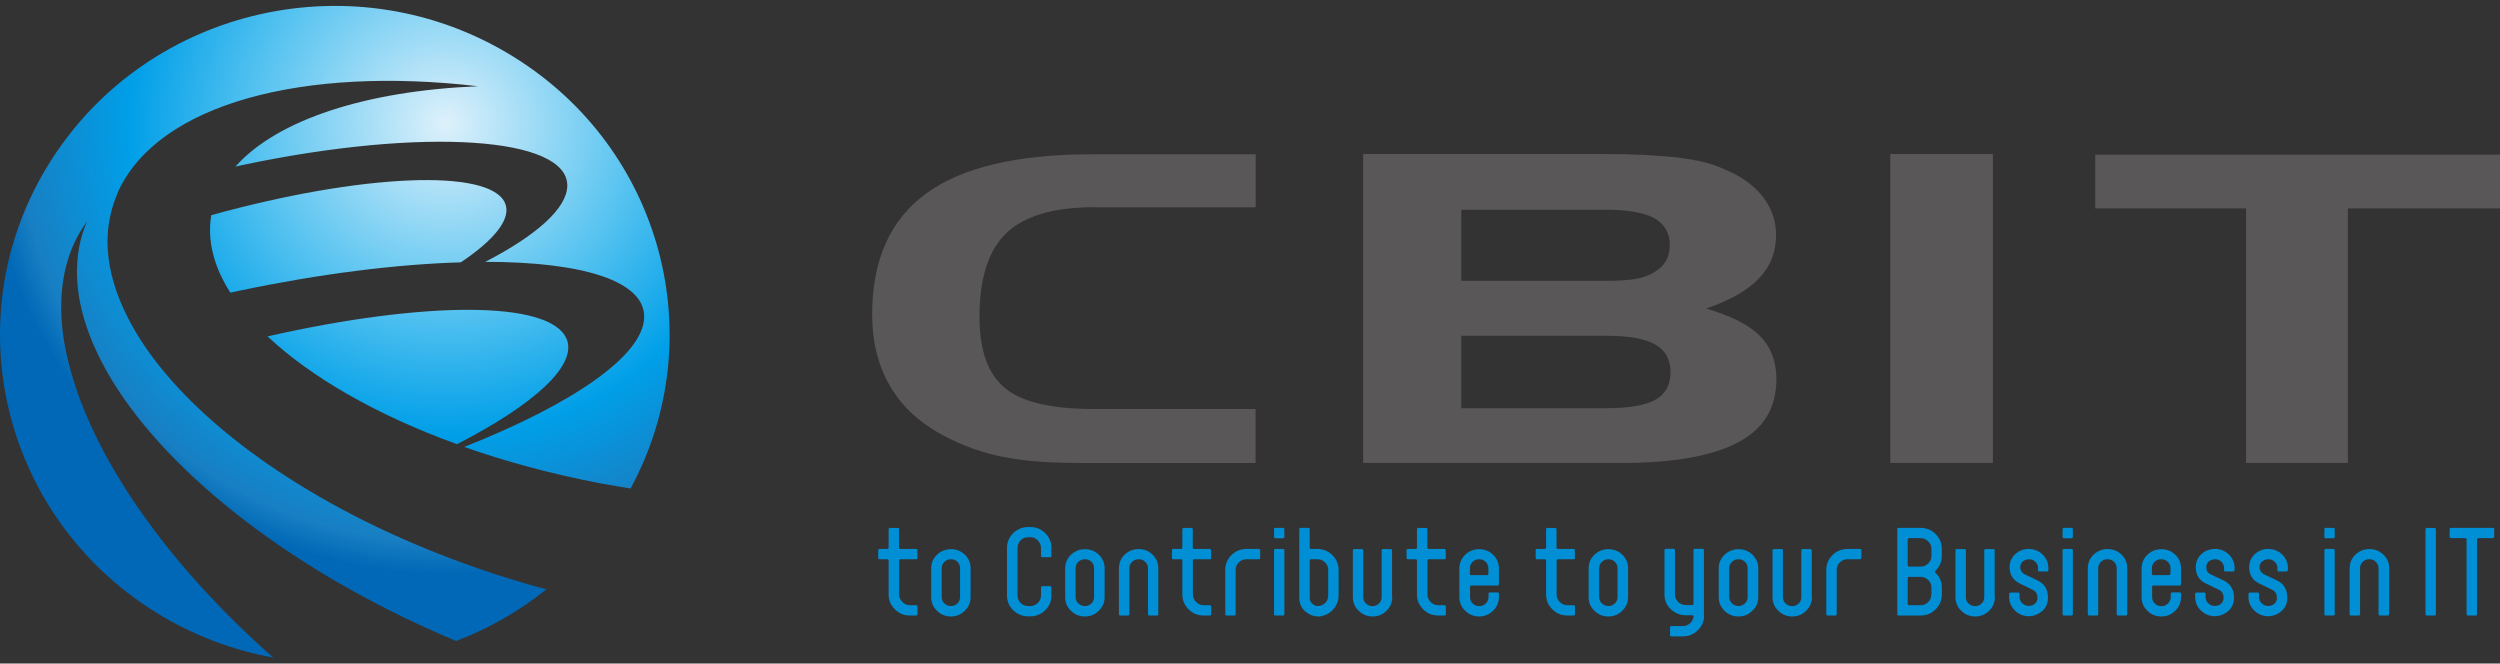 <?xml version="1.0" encoding="UTF-8"?><svg id="_レイヤー_2" xmlns="http://www.w3.org/2000/svg" xmlns:xlink="http://www.w3.org/1999/xlink" viewBox="0 0 211 56"><rect x="0" y="0" width="211" height="56" fill="#333333" stroke="none"/><defs><radialGradient id="radial-gradient" cx="38.39" cy="10.09" fx="38.39" fy="10.09" r="38.36" gradientTransform="translate(-1.14 .46) scale(1.01 .99)" gradientUnits="userSpaceOnUse"><stop offset="0" stop-color="#def1fb"/><stop offset=".42" stop-color="#54c2f0"/><stop offset=".69" stop-color="#009fe8"/><stop offset=".93" stop-color="#187fc3"/><stop offset="1" stop-color="#0068b6"/></radialGradient><radialGradient id="radial-gradient-2" cx="38.39" cy="10.09" fx="38.39" fy="10.09" r="38.36" xlink:href="#radial-gradient"/><radialGradient id="radial-gradient-3" cx="38.39" cy="10.08" fx="38.39" fy="10.08" r="38.37" xlink:href="#radial-gradient"/></defs><path d="M77.44,47.08c0,.08-.04.12-.13.12h-1.3c-.08,0-.12.04-.12.12v2.86c0,.24.09.45.27.63.18.18.39.27.64.27h.51c.09,0,.13.04.13.12v.63c0,.08-.04.12-.13.12h-.51c-.49,0-.92-.17-1.27-.52-.35-.35-.53-.76-.53-1.25v-2.86c0-.08-.04-.12-.12-.12h-.63c-.09,0-.13-.04-.13-.12v-.63c0-.08.04-.12.13-.12h.63c.08,0,.12-.04.12-.12v-1.53c0-.08.04-.12.12-.12h.64c.09,0,.12.04.12.12v1.53c0,.08.04.12.12.12h1.3c.09,0,.13.04.13.12v.63Z" fill="#008ed4" stroke-width="0"/><path d="M81.92,50.39c0,.45-.16.83-.48,1.15-.33.32-.71.49-1.18.49s-.85-.16-1.18-.48c-.32-.31-.49-.7-.49-1.15v-2.43c0-.45.16-.83.49-1.15.33-.31.72-.47,1.18-.47s.85.16,1.18.47c.32.32.48.7.48,1.15v2.43ZM81.03,50.39v-2.43c0-.21-.08-.39-.22-.54s-.33-.22-.55-.22-.4.07-.55.22c-.16.14-.23.32-.23.54v2.43c0,.21.07.39.23.54.15.14.34.22.55.22s.4-.08.55-.23c.15-.15.22-.32.22-.53Z" fill="#008ed4" stroke-width="0"/><path d="M88.74,50.26c0,.49-.18.9-.52,1.24-.35.34-.77.52-1.27.52h-.17c-.49,0-.92-.18-1.27-.52-.35-.34-.52-.76-.52-1.24v-4.01c0-.49.17-.9.52-1.25.35-.34.77-.52,1.27-.52h.17c.5,0,.92.17,1.27.52.35.35.52.76.52,1.25v.66c0,.08-.04.12-.12.12h-.63c-.09,0-.13-.04-.13-.12v-.66c0-.24-.09-.46-.27-.64-.18-.18-.39-.27-.64-.27h-.17c-.25,0-.47.09-.64.27-.17.18-.26.39-.26.64v4.01c0,.24.09.46.26.63.18.17.39.26.64.26h.17c.25,0,.47-.09.64-.26.18-.17.27-.38.27-.63v-.66c0-.09.04-.13.13-.13h.63c.08,0,.12.04.12.13v.66Z" fill="#008ed4" stroke-width="0"/><path d="M93.23,50.39c0,.45-.16.83-.48,1.15-.32.32-.71.49-1.18.49s-.86-.16-1.18-.48c-.33-.31-.49-.7-.49-1.15v-2.43c0-.45.16-.83.49-1.15.33-.31.72-.47,1.18-.47s.85.16,1.18.47c.32.32.48.7.48,1.15v2.43ZM92.34,50.39v-2.43c0-.21-.07-.39-.22-.54-.15-.15-.33-.22-.55-.22s-.4.07-.56.22c-.15.14-.23.32-.23.54v2.43c0,.21.08.39.23.54.15.14.34.22.56.22s.4-.08.55-.23c.15-.15.22-.32.22-.53Z" fill="#008ed4" stroke-width="0"/><path d="M97.77,51.83c0,.08-.04.12-.13.12h-.63c-.08,0-.12-.04-.12-.12v-3.87c0-.21-.07-.39-.23-.54-.15-.15-.33-.22-.55-.22s-.4.07-.56.22c-.15.14-.23.32-.23.54v3.87c0,.08-.04.12-.12.12h-.63c-.09,0-.13-.04-.13-.12v-3.87c0-.45.16-.83.48-1.15.33-.31.72-.47,1.18-.47s.86.16,1.18.47c.32.32.48.7.48,1.15v3.87Z" fill="#008ed4" stroke-width="0"/><path d="M102.23,47.08c0,.08-.04.12-.13.12h-1.3c-.08,0-.12.04-.12.12v2.86c0,.24.09.45.27.63.18.18.39.27.64.27h.51c.09,0,.13.04.13.12v.63c0,.08-.04.12-.13.12h-.51c-.5,0-.92-.17-1.27-.52-.35-.35-.53-.76-.53-1.25v-2.86c0-.08-.04-.12-.12-.12h-.63c-.09,0-.13-.04-.13-.12v-.63c0-.08.04-.12.13-.12h.63c.08,0,.12-.04.12-.12v-1.53c0-.08.04-.12.12-.12h.64c.08,0,.12.04.12.12v1.53c0,.08.04.12.12.12h1.3c.09,0,.13.04.13.12v.63Z" fill="#008ed4" stroke-width="0"/><path d="M106.36,47.08c0,.08-.04.12-.12.12h-1.03c-.25,0-.47.08-.65.26-.18.18-.27.39-.27.64v3.73c0,.08-.04.12-.12.12h-.64c-.08,0-.12-.04-.12-.12v-3.73c0-.5.18-.91.53-1.26.35-.34.77-.51,1.27-.51h1.03c.08,0,.12.04.12.12v.63Z" fill="#008ed4" stroke-width="0"/><path d="M108.4,45.3c0,.08-.04.13-.12.13h-.63c-.08,0-.12-.04-.12-.13v-.62c0-.09.04-.13.12-.13h.63c.09,0,.12.04.12.13v.62ZM108.4,51.83c0,.08-.04.12-.12.12h-.63c-.08,0-.12-.04-.12-.12v-5.38c0-.08.04-.12.12-.12h.63c.09,0,.12.04.12.12v5.38Z" fill="#008ed4" stroke-width="0"/><path d="M112.98,50.26c0,.37-.11.71-.33,1.02-.22.31-.51.52-.87.65-.17.06-.35.1-.52.1-.34,0-.65-.1-.93-.3-.45-.31-.67-.73-.67-1.28v-5.77c0-.09.04-.13.12-.13h.64c.08,0,.12.04.12.13v1.53c0,.08.04.12.12.12h.52c.5,0,.92.18,1.27.52.35.35.53.76.53,1.25v2.17ZM112.1,50.26v-2.16c0-.25-.09-.46-.27-.63-.18-.18-.39-.27-.65-.27h-.52c-.08,0-.12.04-.12.13v3.12c0,.24.1.43.3.57.21.14.42.17.64.09.41-.15.61-.42.61-.85Z" fill="#008ed4" stroke-width="0"/><path d="M117.51,50.39c0,.45-.16.83-.48,1.15-.32.32-.71.49-1.18.49s-.85-.16-1.18-.48c-.32-.31-.49-.7-.49-1.15v-3.94c0-.08.04-.12.13-.12h.63c.08,0,.12.04.12.12v3.94c0,.21.08.4.23.54.15.14.34.22.55.22s.4-.08.55-.23c.15-.15.22-.32.22-.53v-3.94c0-.08.04-.12.12-.12h.63c.08,0,.13.04.13.12v3.94Z" fill="#008ed4" stroke-width="0"/><path d="M122.03,47.08c0,.08-.04.12-.13.12h-1.3c-.08,0-.12.04-.12.12v2.86c0,.24.09.45.27.63.18.18.39.27.64.27h.51c.09,0,.13.04.13.12v.63c0,.08-.04.12-.13.12h-.51c-.49,0-.92-.17-1.27-.52-.35-.35-.53-.76-.53-1.25v-2.86c0-.08-.04-.12-.12-.12h-.63c-.09,0-.13-.04-.13-.12v-.63c0-.08.04-.12.13-.12h.63c.08,0,.12-.04.12-.12v-1.53c0-.08.04-.12.12-.12h.64c.08,0,.12.04.12.12v1.53c0,.08.04.12.12.12h1.3c.09,0,.13.04.13.12v.63Z" fill="#008ed4" stroke-width="0"/><path d="M126.51,50.39c0,.44-.16.83-.49,1.15-.32.32-.71.49-1.18.49s-.85-.16-1.18-.48c-.32-.31-.49-.7-.49-1.15v-2.43c0-.45.17-.83.49-1.15.33-.31.72-.47,1.18-.47s.86.16,1.18.47c.32.32.49.7.49,1.15v1.33c0,.08-.04.12-.13.12h-2.18c-.09,0-.13.04-.13.12v.86c0,.21.08.4.23.54.15.15.34.22.55.22s.4-.08.55-.23c.15-.15.23-.33.23-.53v-.27c0-.08.04-.13.12-.13h.63c.09,0,.13.04.13.13v.27ZM125.62,48.42v-.46c0-.21-.08-.39-.23-.54-.15-.15-.33-.22-.55-.22s-.4.07-.55.22c-.15.14-.23.32-.23.54v.46c0,.08.04.12.13.12h1.3c.09,0,.13-.04.13-.12Z" fill="#008ed4" stroke-width="0"/><path d="M132.93,47.08c0,.08-.04.12-.13.12h-1.3c-.08,0-.12.04-.12.12v2.86c0,.24.09.45.27.63.18.18.39.27.64.27h.51c.09,0,.13.04.13.12v.63c0,.08-.04.12-.13.12h-.51c-.49,0-.92-.17-1.27-.52-.35-.35-.53-.76-.53-1.25v-2.86c0-.08-.04-.12-.12-.12h-.63c-.09,0-.13-.04-.13-.12v-.63c0-.08.04-.12.13-.12h.63c.08,0,.12-.04.12-.12v-1.53c0-.08.04-.12.12-.12h.64c.08,0,.12.04.12.12v1.53c0,.08.04.12.12.12h1.3c.09,0,.13.04.13.12v.63Z" fill="#008ed4" stroke-width="0"/><path d="M137.41,50.39c0,.45-.16.83-.48,1.15-.32.32-.71.49-1.18.49s-.86-.16-1.18-.48c-.33-.31-.49-.7-.49-1.15v-2.43c0-.45.16-.83.49-1.15.32-.31.72-.47,1.18-.47s.85.16,1.18.47c.32.32.48.7.48,1.15v2.43ZM136.52,50.39v-2.43c0-.21-.08-.39-.22-.54-.15-.15-.34-.22-.55-.22s-.4.07-.55.22c-.15.14-.23.32-.23.54v2.43c0,.21.08.39.23.54.15.14.33.22.55.22s.4-.08.55-.23c.15-.15.22-.32.22-.53Z" fill="#008ed4" stroke-width="0"/><path d="M143.83,51.94c0,.49-.18.91-.53,1.25-.35.35-.78.52-1.27.52h-.96c-.08,0-.12-.05-.12-.13v-.62c0-.08.04-.12.12-.12h.96c.23,0,.43-.08.6-.23.17-.15.27-.34.31-.55.01-.09-.02-.13-.12-.13h-.52c-.5,0-.92-.17-1.28-.51-.36-.34-.54-.75-.54-1.24v-3.74c0-.08.05-.12.13-.12h.63c.08,0,.13.04.13.12v3.74c0,.25.09.45.27.63.18.17.4.26.65.26h.51c.09,0,.13-.04.13-.12v-4.51c0-.08.04-.12.12-.12h.63c.09,0,.13.04.13.12v5.5Z" fill="#008ed4" stroke-width="0"/><path d="M148.4,50.39c0,.45-.16.83-.49,1.15-.32.32-.71.49-1.18.49s-.86-.16-1.18-.48c-.32-.31-.49-.7-.49-1.15v-2.43c0-.45.16-.83.49-1.15.33-.31.72-.47,1.18-.47s.85.16,1.18.47c.32.32.49.7.49,1.15v2.43ZM147.5,50.39v-2.43c0-.21-.07-.39-.22-.54-.15-.15-.33-.22-.55-.22s-.4.07-.55.22c-.15.14-.23.32-.23.54v2.43c0,.21.08.39.23.54.15.14.33.22.55.22s.4-.08.55-.23c.15-.15.22-.32.22-.53Z" fill="#008ed4" stroke-width="0"/><path d="M152.93,50.39c0,.45-.16.83-.48,1.15-.32.32-.72.49-1.18.49s-.86-.16-1.18-.48c-.33-.31-.49-.7-.49-1.15v-3.94c0-.08.04-.12.13-.12h.63c.08,0,.12.04.12.12v3.94c0,.21.08.4.23.54.15.14.34.22.55.22s.4-.08.55-.23c.15-.15.22-.32.22-.53v-3.94c0-.08.04-.12.12-.12h.63c.09,0,.13.04.13.12v3.94Z" fill="#008ed4" stroke-width="0"/><path d="M157.09,47.08c0,.08-.04.12-.12.12h-1.03c-.25,0-.47.08-.65.26-.18.18-.27.39-.27.64v3.73c0,.08-.04.12-.12.12h-.64c-.08,0-.12-.04-.12-.12v-3.73c0-.5.18-.91.53-1.26.35-.34.78-.51,1.28-.51h1.03c.08,0,.12.04.12.12v.63Z" fill="#008ed4" stroke-width="0"/><path d="M163.89,50.18c0,.49-.18.9-.52,1.25-.35.34-.77.52-1.28.52h-1.84c-.08,0-.12-.04-.12-.12v-7.15c0-.09.04-.13.12-.13h1.84c.5,0,.92.17,1.27.52.35.35.53.76.53,1.25v.6c0,.48-.18.9-.53,1.25-.03.02-.04.04-.04.08,0,.03.01.06.04.09.35.35.53.76.53,1.24v.6ZM163.01,46.92v-.6c0-.25-.09-.46-.27-.63-.18-.18-.39-.27-.65-.27h-.96c-.08,0-.12.04-.12.13v2.14c0,.09.04.13.12.13h.96c.25,0,.47-.09.65-.26.18-.18.27-.39.27-.63ZM163.01,50.18v-.6c0-.25-.09-.45-.27-.63-.18-.17-.39-.26-.65-.26h-.96c-.08,0-.12.04-.12.12v2.15c0,.08.04.12.12.12h.96c.26,0,.48-.09.65-.27.18-.17.26-.39.26-.63Z" fill="#008ed4" stroke-width="0"/><path d="M168.37,50.39c0,.45-.16.83-.48,1.15-.32.32-.71.49-1.18.49s-.86-.16-1.18-.48c-.32-.31-.49-.7-.49-1.15v-3.94c0-.08.05-.12.13-.12h.63c.08,0,.12.04.12.12v3.94c0,.21.08.4.23.54.15.14.34.22.55.22s.4-.08.55-.23c.15-.15.22-.32.22-.53v-3.94c0-.08.04-.12.12-.12h.63c.09,0,.13.04.13.12v3.94Z" fill="#008ed4" stroke-width="0"/><path d="M172.89,48.11c0,.08-.04.12-.13.12h-.63c-.08,0-.12-.04-.12-.12v-.16c0-.21-.08-.39-.22-.53-.15-.15-.33-.22-.55-.22-.12,0-.23.03-.34.08-.26.12-.39.32-.39.59s.13.48.39.61l1.07.51c.59.28.88.77.88,1.46,0,.63-.29,1.09-.88,1.38-.23.11-.47.18-.73.18-.46,0-.86-.16-1.18-.48-.32-.32-.49-.7-.49-1.15v-.24c0-.09.05-.13.13-.13h.63c.08,0,.12.04.12.13v.24c0,.21.08.4.23.54.15.15.34.22.55.22.2,0,.38-.07.52-.19.14-.13.21-.29.21-.49,0-.33-.13-.55-.39-.68l-1.08-.52c-.58-.28-.88-.74-.88-1.39,0-.44.16-.8.47-1.1.32-.29.7-.44,1.14-.44s.85.16,1.18.47c.32.32.48.7.48,1.15v.16Z" fill="#008ed4" stroke-width="0"/><path d="M174.95,45.3c0,.08-.04.13-.12.13h-.63c-.08,0-.12-.04-.12-.13v-.62c0-.09.04-.13.12-.13h.63c.08,0,.12.04.12.13v.62ZM174.95,51.83c0,.08-.04.12-.12.12h-.63c-.08,0-.12-.04-.12-.12v-5.38c0-.08.04-.12.12-.12h.63c.08,0,.12.04.12.12v5.38Z" fill="#008ed4" stroke-width="0"/><path d="M179.53,51.83c0,.08-.04.12-.13.12h-.63c-.08,0-.12-.04-.12-.12v-3.87c0-.21-.08-.39-.22-.54-.15-.15-.34-.22-.56-.22s-.4.07-.55.22c-.15.14-.23.32-.23.54v3.87c0,.08-.04.12-.12.12h-.63c-.09,0-.13-.04-.13-.12v-3.87c0-.45.16-.83.49-1.15.33-.31.72-.47,1.18-.47s.86.16,1.18.47c.32.32.48.7.48,1.15v3.87Z" fill="#008ed4" stroke-width="0"/><path d="M184.08,50.39c0,.44-.16.83-.48,1.15-.32.32-.71.49-1.18.49s-.86-.16-1.18-.48c-.33-.31-.49-.7-.49-1.15v-2.43c0-.45.16-.83.49-1.15.33-.31.72-.47,1.18-.47s.85.16,1.18.47c.32.32.48.7.48,1.15v1.33c0,.08-.05.12-.13.12h-2.18c-.09,0-.13.04-.13.12v.86c0,.21.08.4.23.54.15.15.34.22.56.22s.4-.08.55-.23c.15-.15.23-.33.23-.53v-.27c0-.08.04-.13.12-.13h.63c.09,0,.13.04.13.13v.27ZM183.19,48.42v-.46c0-.21-.07-.39-.23-.54-.15-.15-.33-.22-.55-.22s-.4.07-.56.22c-.15.14-.23.32-.23.54v.46c0,.08.04.12.13.12h1.29c.09,0,.13-.04.13-.12Z" fill="#008ed4" stroke-width="0"/><path d="M188.59,48.11c0,.08-.04.12-.13.12h-.63c-.08,0-.12-.04-.12-.12v-.16c0-.21-.08-.39-.22-.53s-.34-.22-.55-.22c-.12,0-.23.03-.35.08-.26.12-.38.32-.38.59s.12.48.38.61l1.08.51c.59.28.88.77.88,1.46,0,.63-.29,1.09-.88,1.38-.23.11-.47.18-.73.18-.46,0-.85-.16-1.18-.48-.33-.32-.49-.7-.49-1.15v-.24c0-.09.04-.13.13-.13h.63c.08,0,.12.04.12.13v.24c0,.21.08.4.23.54.15.15.34.22.56.22.2,0,.38-.07.52-.19.14-.13.21-.29.21-.49,0-.33-.13-.55-.39-.68l-1.08-.52c-.59-.28-.88-.74-.88-1.39,0-.44.16-.8.47-1.1.32-.29.7-.44,1.15-.44s.85.16,1.18.47c.32.32.48.7.48,1.15v.16Z" fill="#008ed4" stroke-width="0"/><path d="M193.09,48.11c0,.08-.04.12-.13.12h-.63c-.08,0-.12-.04-.12-.12v-.16c0-.21-.07-.39-.22-.53-.15-.15-.34-.22-.55-.22-.12,0-.23.03-.34.08-.26.12-.39.32-.39.59s.13.48.39.61l1.08.51c.58.28.87.77.87,1.46,0,.63-.29,1.09-.87,1.38-.23.11-.48.18-.74.18-.46,0-.85-.16-1.18-.48-.33-.32-.49-.7-.49-1.15v-.24c0-.09.05-.13.13-.13h.64c.08,0,.12.04.12.13v.24c0,.21.08.4.23.54.15.15.33.22.55.22s.38-.07.52-.19c.14-.13.21-.29.21-.49,0-.33-.12-.55-.39-.68l-1.08-.52c-.58-.28-.87-.74-.87-1.39,0-.44.16-.8.47-1.1.32-.29.7-.44,1.14-.44s.86.16,1.18.47c.32.32.48.7.48,1.15v.16Z" fill="#008ed4" stroke-width="0"/><path d="M197.05,45.3c0,.08-.04.13-.12.13h-.63c-.08,0-.12-.04-.12-.13v-.62c0-.09.04-.13.12-.13h.63c.08,0,.12.04.12.13v.62ZM197.05,51.83c0,.08-.04.12-.12.12h-.63c-.08,0-.12-.04-.12-.12v-5.38c0-.08.04-.12.12-.12h.63c.08,0,.12.04.12.12v5.38Z" fill="#008ed4" stroke-width="0"/><path d="M201.64,51.83c0,.08-.05.12-.14.12h-.63c-.08,0-.12-.04-.12-.12v-3.87c0-.21-.08-.39-.23-.54-.14-.15-.33-.22-.55-.22s-.4.07-.55.22c-.16.14-.23.32-.23.54v3.87c0,.08-.04.12-.12.12h-.63c-.09,0-.13-.04-.13-.12v-3.87c0-.45.16-.83.49-1.15.33-.31.72-.47,1.18-.47s.85.16,1.18.47c.33.32.49.7.49,1.15v3.87Z" fill="#008ed4" stroke-width="0"/><path d="M205.59,51.83c0,.08-.04.12-.12.12h-.64c-.08,0-.12-.04-.12-.12v-7.15c0-.08.04-.12.12-.12h.64c.08,0,.12.04.12.12v7.15Z" fill="#008ed4" stroke-width="0"/><path d="M210.5,45.3c0,.08-.04.12-.12.12h-1.2c-.08,0-.12.04-.12.13v6.28c0,.08-.04.12-.12.12h-.64c-.08,0-.12-.04-.12-.12v-6.28c0-.09-.04-.13-.12-.13h-1.19c-.08,0-.12-.04-.12-.12v-.62c0-.09.04-.13.12-.13h3.52c.08,0,.12.04.12.13v.62Z" fill="#008ed4" stroke-width="0"/><path d="M92.37,17.49c-3.42,0-5.88.72-7.4,2.15-1.53,1.44-2.3,3.82-2.3,7.11,0,2.83.72,4.83,2.15,6,1.4,1.18,3.91,1.77,7.54,1.77h13.61v4.56h-14.02c-1.65,0-3.04-.03-4.17-.11-1.13-.08-2.17-.22-3.13-.41-1.7-.33-3.36-.92-4.97-1.77-1.99-1.04-3.5-2.42-4.53-4.15-1.03-1.73-1.54-3.77-1.54-6.12,0-4.55,1.51-7.95,4.53-10.17,3.02-2.22,7.7-3.33,14.04-3.33h13.8v4.48h-13.61Z" fill="#595757" stroke-width="0"/><path d="M136.76,39.07h-21.71V13h20.27c1.29,0,2.42.02,3.4.07.97.05,1.92.13,2.83.22,1.66.2,2.95.51,3.85.94,1.44.57,2.55,1.34,3.33,2.31.78.97,1.17,2.07,1.17,3.28,0,1.46-.48,2.68-1.44,3.67-.95,1.01-2.44,1.86-4.46,2.55,2.06.6,3.57,1.36,4.53,2.3.93.94,1.4,2.15,1.4,3.64,0,2.43-1.07,4.22-3.21,5.34-2.17,1.17-5.49,1.76-9.97,1.76ZM123.33,17.72v5.98h12.19c1.01,0,1.84-.05,2.49-.15.62-.1,1.15-.29,1.58-.56.89-.5,1.34-1.26,1.34-2.3s-.45-1.78-1.34-2.3c-.91-.46-2.28-.69-4.09-.69h-12.18ZM135.64,34.45c1.87,0,3.22-.24,4.07-.71.85-.47,1.28-1.25,1.28-2.33s-.43-1.84-1.28-2.33c-.88-.49-2.24-.74-4.07-.74h-12.31v6.11h12.31Z" fill="#595757" stroke-width="0"/><path d="M168.2,39.07h-8.66V13h8.66v26.07Z" fill="#595757" stroke-width="0"/><path d="M189.57,17.59h-12.73v-4.54h34.16v4.54h-12.84v21.48h-8.59v-21.48Z" fill="#595757" stroke-width="0"/><path d="M47.81,28.59c-1.37-3.25-12.02-3.19-25.23-.2,3.67,3.45,9.22,6.65,15.99,9.1,6.5-3.34,10.19-6.66,9.25-8.9Z" fill="url(#radial-gradient)" stroke-width="0"/><path d="M6.55,33.15c-.55-1.58-.95-3.11-1.18-4.57-.33-2.22-.27-4.29.22-6.16.35-1.36.93-2.61,1.75-3.72-.46,1.06-.72,2.17-.81,3.32-.15,1.87.16,3.85.89,5.88.5,1.38,1.18,2.79,2.04,4.21,4.88,7.99,15.43,16.29,29.04,21.99,2.73-1.04,5.3-2.5,7.62-4.36-1.92-.51-3.85-1.1-5.78-1.77-12.11-4.19-21.71-10.56-26.93-17.13-1.05-1.32-1.91-2.65-2.59-3.97-1.03-1.99-1.62-3.97-1.73-5.87-.08-1.45.13-2.86.64-4.21.08-.21.16-.43.25-.64,3.42-7.42,15.66-10.59,30.36-8.87-9.42.38-16.95,2.82-20.47,6.78.23-.05.46-.1.68-.15,15.13-3.18,27.37-2.38,27.33,1.77-.02,1.91-2.63,4.2-6.92,6.42,8.18,0,13.44,1.6,13.41,4.65-.03,3.25-6.06,7.36-15.19,10.97,3.54,1.25,7.4,2.29,11.48,3.07.86.16,1.71.3,2.56.44,6.89-12.72,2.69-28.69-9.93-36.47C30.09-3.4,12.64.51,4.34,13.49-3.97,26.46.01,43.58,13.23,51.73c3.1,1.92,6.44,3.15,9.83,3.77-8.21-7.24-14.01-15.25-16.51-22.35Z" fill="url(#radial-gradient-2)" stroke-width="0"/><path d="M38.91,22.13c2.83-1.9,4.27-3.67,3.72-4.98-1.25-2.97-12.19-2.48-24.8,1.01-.36,2.14.22,4.36,1.61,6.54.26-.06.53-.12.79-.17,6.9-1.45,13.31-2.23,18.68-2.39Z" fill="url(#radial-gradient-3)" stroke-width="0"/></svg>
